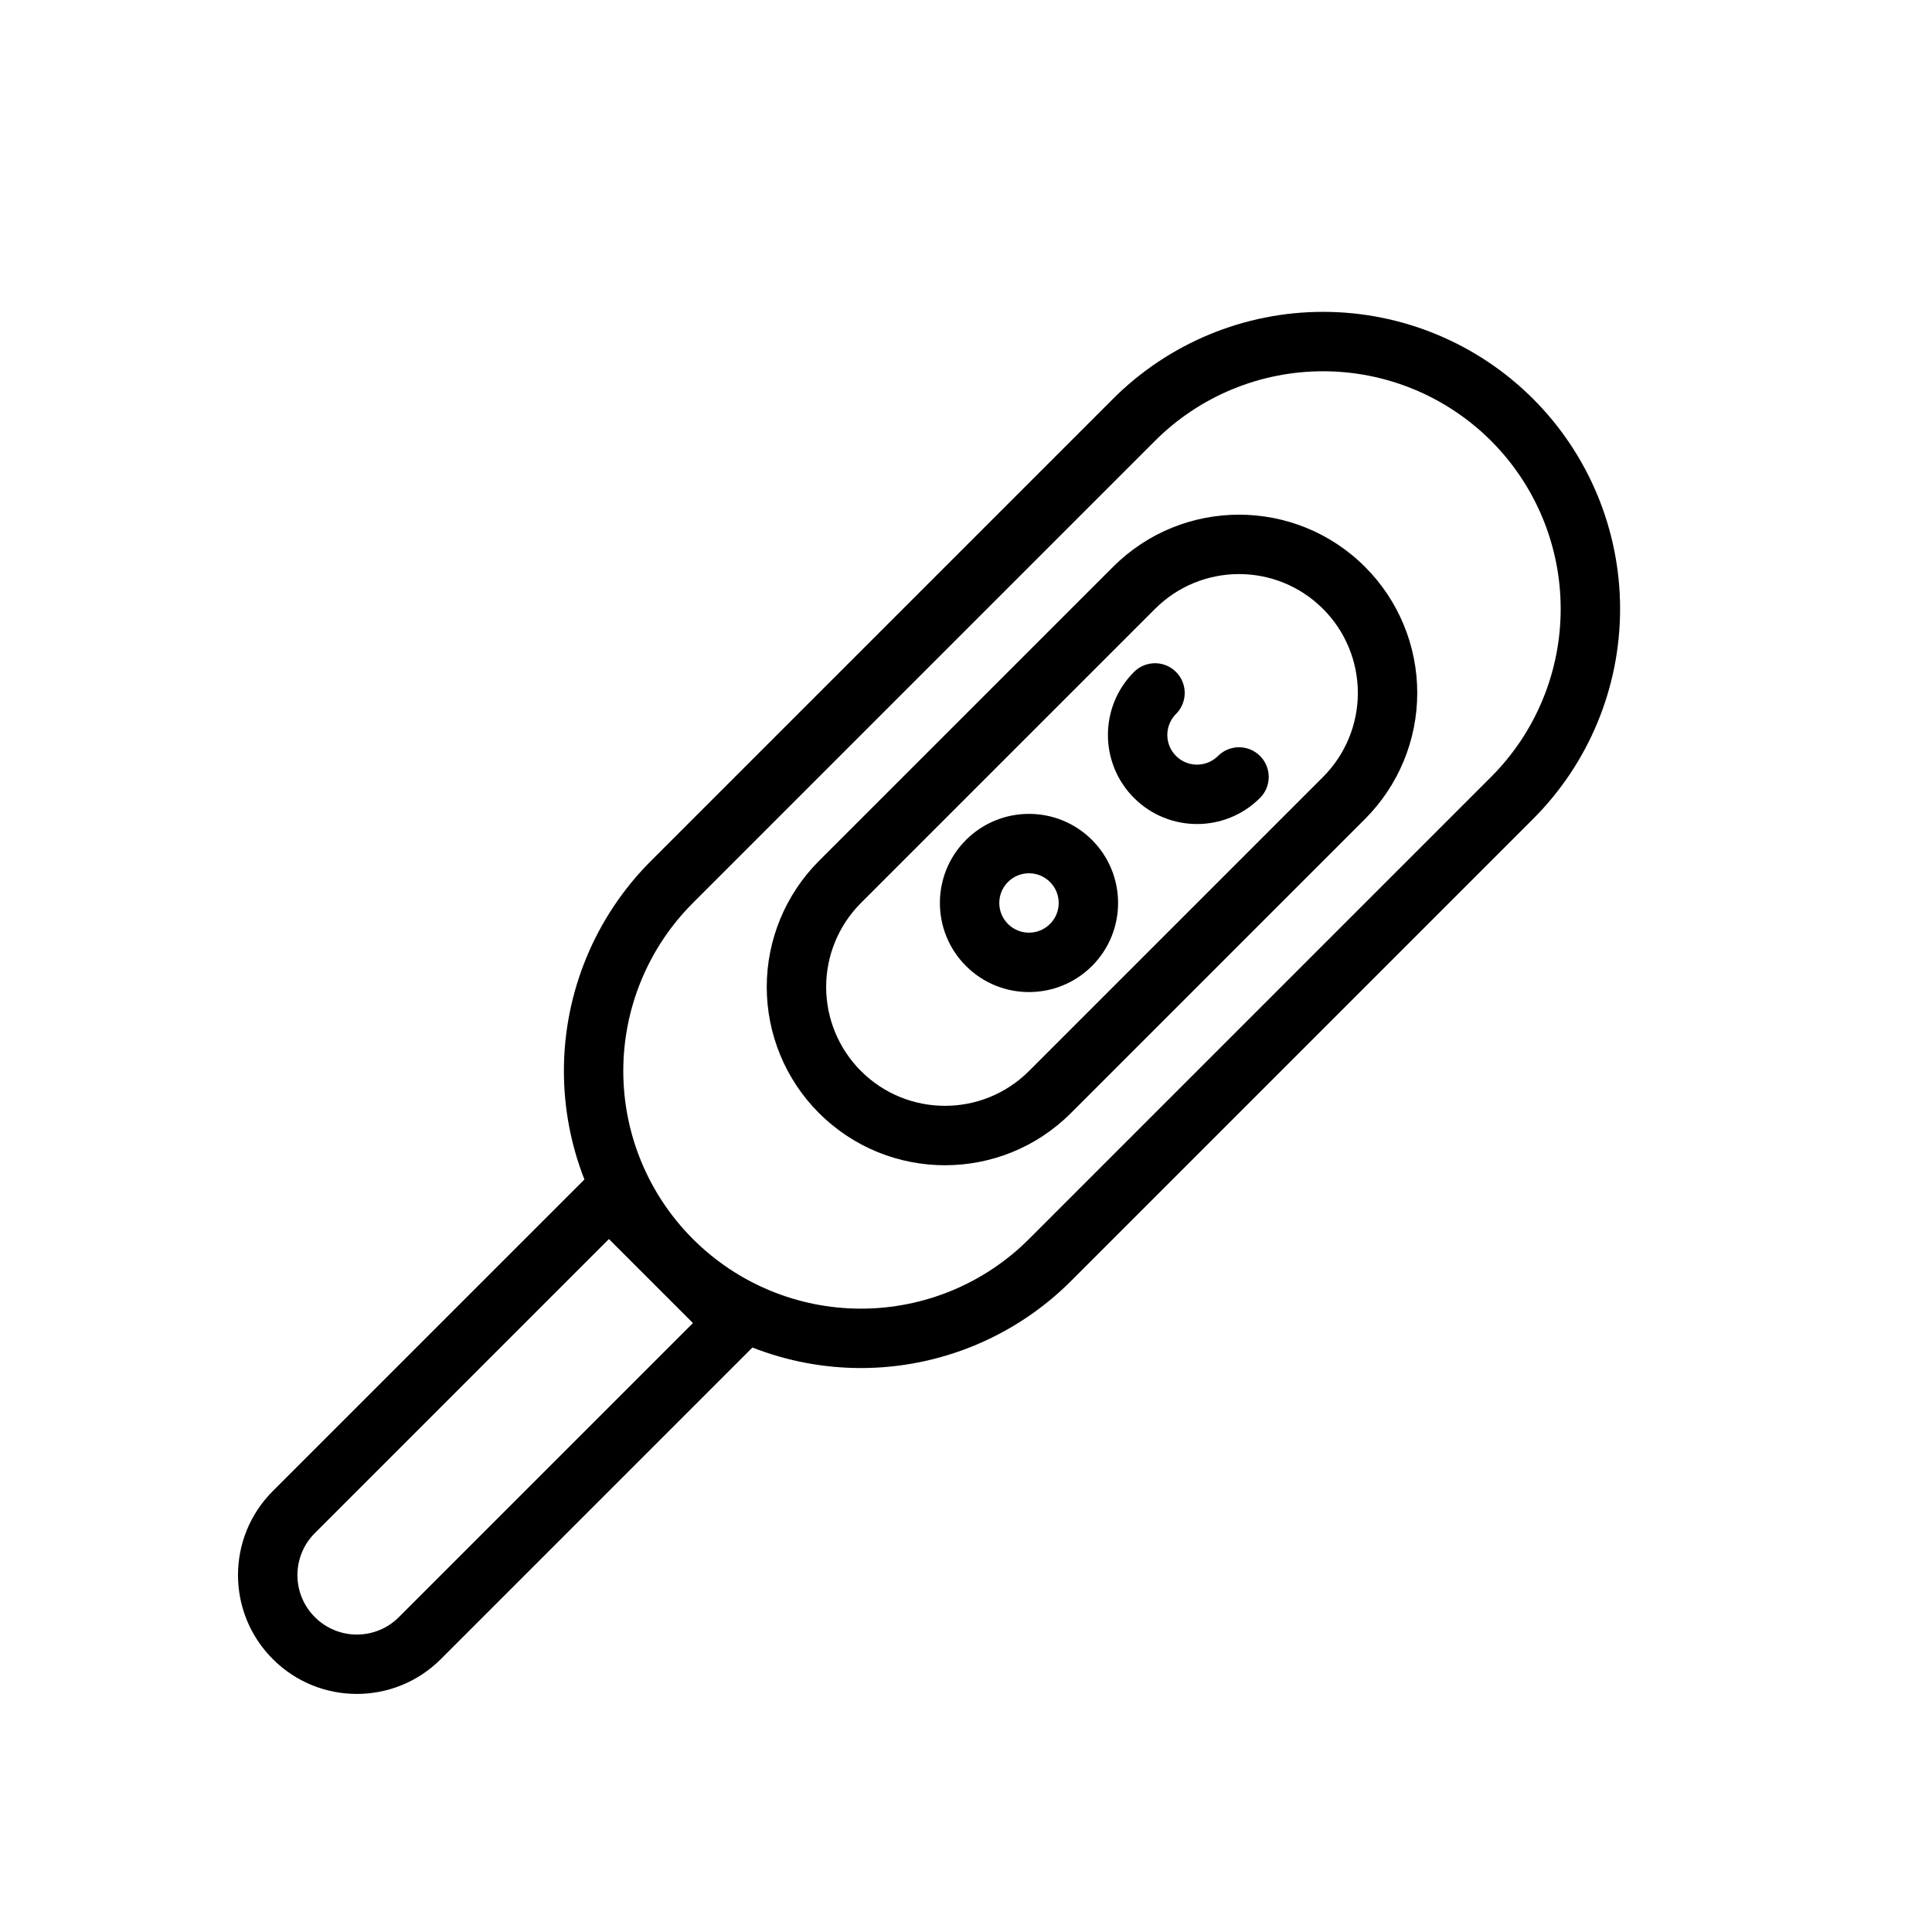 <?xml version="1.0" encoding="UTF-8"?>
<!-- The Best Svg Icon site in the world: iconSvg.co, Visit us! https://iconsvg.co -->
<svg fill="#000000" width="800px" height="800px" version="1.1" viewBox="144 144 512 512" xmlns="http://www.w3.org/2000/svg">
 <path d="m298.88 456.58c-3.559-9.074-5.441-18.812-5.441-28.746 0-20.887 8.297-40.906 23.059-55.672 36.559-36.559 85.906-85.902 122.46-122.46 14.762-14.762 34.785-23.059 55.664-23.059 20.875 0 40.902 8.297 55.664 23.059 14.758 14.758 23.055 34.785 23.055 55.66 0 20.879-8.297 40.906-23.055 55.664-36.559 36.559-85.902 85.906-122.46 122.46-14.77 14.762-34.789 23.059-55.672 23.059-9.934 0-19.672-1.883-28.75-5.441l-82.586 82.586c-12.289 12.289-32.219 12.289-44.508 0-0.008-0.008-0.016-0.016-0.023-0.023-12.289-12.289-12.289-32.219 0-44.508zm28.758 38.047-22.273-22.27-77.938 77.941c-6.141 6.144-6.141 16.105 0 22.246 0.008 0.008 0.016 0.016 0.023 0.023 6.141 6.141 16.098 6.141 22.246 0zm0-22.27c11.805 11.816 27.824 18.449 44.523 18.449 16.703 0 32.723-6.633 44.531-18.449 36.559-36.559 85.906-85.902 122.46-122.46 11.809-11.809 18.445-27.828 18.445-44.535 0-16.703-6.637-32.715-18.445-44.531v0c-11.816-11.809-27.828-18.441-44.531-18.441-16.707 0-32.727 6.633-44.531 18.441-36.559 36.559-85.902 85.91-122.46 122.46-11.816 11.809-18.453 27.828-18.453 44.535 0 16.695 6.637 32.715 18.453 44.523zm111.33-178.13-77.941 77.934c-8.855 8.863-13.832 20.875-13.832 33.398 0 12.527 4.977 24.547 13.832 33.402 0.008 0 0.008 0.008 0.016 0.008 18.438 18.445 48.336 18.445 66.77 0 22.863-22.852 55.082-55.082 77.941-77.941 8.855-8.855 13.832-20.867 13.832-33.391 0-12.535-4.977-24.547-13.832-33.402 0-0.008-0.008-0.008-0.008-0.008-18.441-18.445-48.332-18.445-66.777 0zm11.133 11.129c12.293-12.293 32.219-12.293 44.508 0 0.008 0 0.008 0.008 0.016 0.008 5.902 5.906 9.219 13.918 9.219 22.273 0 8.344-3.316 16.355-9.219 22.262-22.859 22.859-55.082 55.078-77.941 77.941-12.289 12.285-32.219 12.285-44.508 0-0.008-0.008-0.008-0.008-0.016-0.008-5.906-5.914-9.219-13.918-9.219-22.273 0-8.352 3.312-16.355 9.219-22.262zm-16.707 61.238c-9.219-9.211-24.184-9.211-33.398 0-9.219 9.219-9.219 24.184 0 33.402 9.215 9.215 24.18 9.215 33.398 0 9.211-9.219 9.211-24.184 0-33.402zm-11.137 11.141c3.078 3.066 3.078 8.059 0 11.129-3.07 3.07-8.062 3.07-11.133 0-3.07-3.07-3.07-8.062 0-11.129 3.07-3.078 8.062-3.078 11.133 0zm28.211-57.965c1.891 0.086 3.75 0.859 5.188 2.301 2.977 2.977 3.07 7.746 0.285 10.832l-0.559 0.59c-2.797 3.086-2.699 7.863 0.273 10.84 3.07 3.07 8.062 3.07 11.133 0 3.078-3.07 8.062-3.07 11.129 0 3.078 3.07 3.078 8.059 0 11.129-9.207 9.219-24.172 9.219-33.391 0-9.219-9.215-9.219-24.18 0-33.391 1.535-1.543 3.551-2.309 5.566-2.309z" fill-rule="evenodd"/>
</svg>